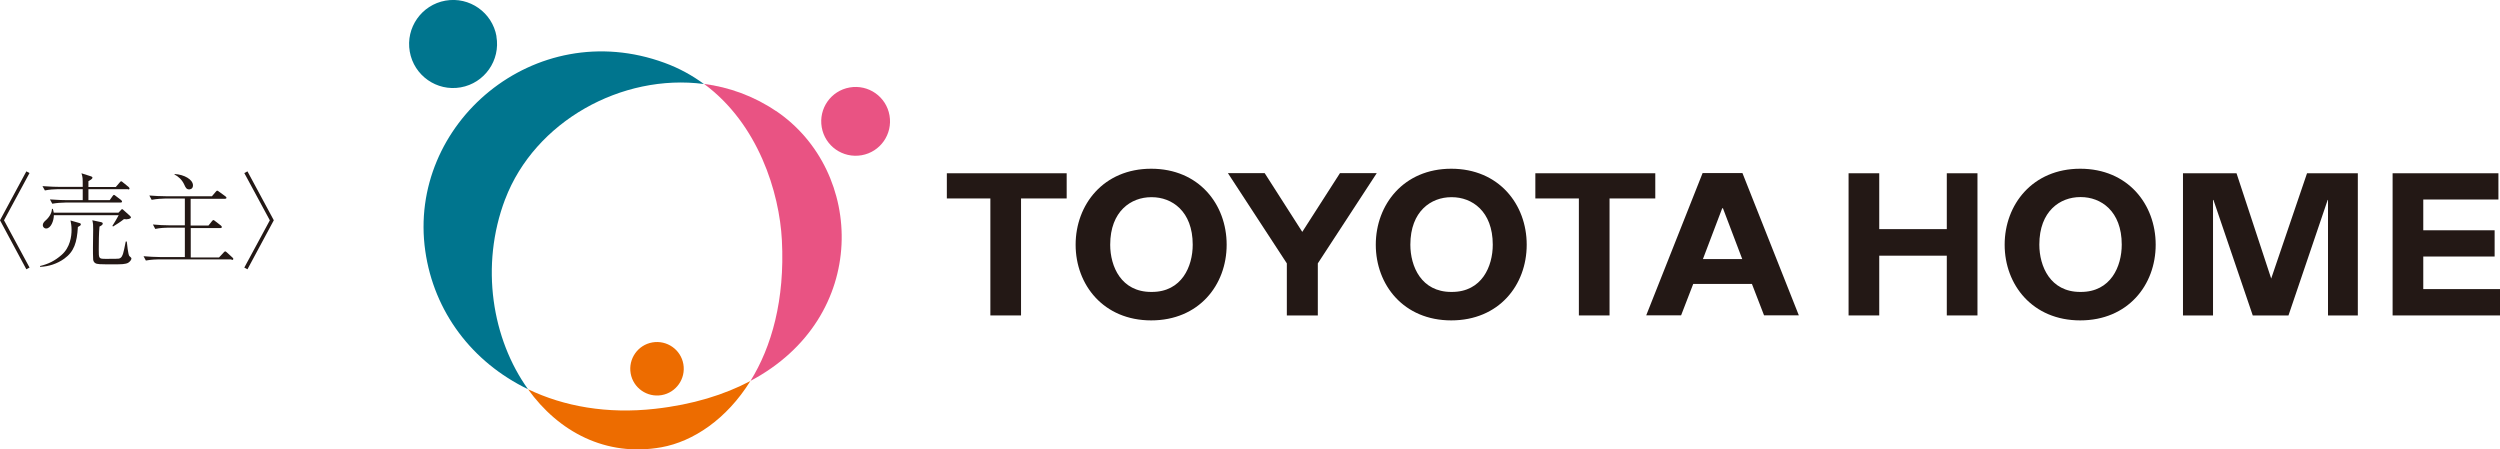 <?xml version="1.0" encoding="UTF-8"?><svg id="_イヤー_2" xmlns="http://www.w3.org/2000/svg" viewBox="0 0 237.21 42.65"><defs><style>.cls-1{fill:#ed6c00;}.cls-2{fill:#e95383;}.cls-3{fill:#00758e;}.cls-4{fill:#231815;}</style></defs><g id="footer"><g><g><polygon class="cls-4" points="89.84 16.44 101.21 16.44 101.21 18.83 96.88 18.83 96.88 29.93 93.97 29.93 93.97 18.83 89.84 18.83 89.84 16.44"/><polygon class="cls-4" points="145.68 16.44 157.06 16.44 157.06 18.83 152.72 18.83 152.72 29.93 149.81 29.93 149.81 18.83 145.68 18.83 145.68 16.44"/><path class="cls-4" d="M109.23,30.4c-4.52,0-7.17-3.37-7.17-7.18s2.65-7.21,7.17-7.21,7.16,3.37,7.16,7.21-2.65,7.18-7.16,7.18m.06-2.7c2.85,0,3.88-2.43,3.88-4.48,0-3.2-1.99-4.51-3.88-4.51h-.06c-1.89,0-3.89,1.31-3.89,4.51,0,2.06,1.04,4.48,3.89,4.48h.06Z"/><path class="cls-4" d="M137.7,30.4c-4.52,0-7.16-3.37-7.16-7.18s2.65-7.21,7.16-7.21,7.16,3.37,7.16,7.21-2.64,7.18-7.16,7.18m.06-2.7c2.85,0,3.88-2.43,3.88-4.48,0-3.2-1.99-4.51-3.88-4.51h-.06c-1.89,0-3.88,1.31-3.88,4.51,0,2.06,1.04,4.48,3.88,4.48h.06Z"/><polygon class="cls-4" points="125.04 29.93 125.04 24.99 130.63 16.43 127.14 16.43 123.56 22.01 123.57 22.01 120 16.43 116.51 16.43 122.1 24.99 122.1 29.93 125.04 29.93"/><path class="cls-4" d="M160.66,26.94l-1.15,2.98h-3.31l5.35-13.5h3.78l5.35,13.5h-3.3l-1.15-2.98h-5.58Zm4.65-2.36l-1.83-4.82h-.07l-1.83,4.82h3.72Z"/><path class="cls-4" d="M197.38,30.4c-4.52,0-7.17-3.37-7.17-7.18s2.65-7.21,7.17-7.21,7.16,3.37,7.16,7.21-2.65,7.18-7.16,7.18m.06-2.7c2.85,0,3.88-2.43,3.88-4.49,0-3.2-1.99-4.51-3.88-4.51h-.06c-1.89,0-3.88,1.31-3.88,4.51,0,2.06,1.04,4.49,3.88,4.49h.06Z"/><polygon class="cls-4" points="175.4 16.44 178.31 16.44 178.31 21.74 184.72 21.74 184.72 16.44 187.63 16.44 187.63 29.93 184.72 29.93 184.72 24.26 178.31 24.26 178.31 29.93 175.4 29.93 175.4 16.44"/><polygon class="cls-4" points="207.13 16.44 212.21 16.44 215.5 26.43 218.9 16.44 223.72 16.44 223.72 29.93 220.89 29.93 220.89 18.97 220.86 18.97 217.14 29.93 213.75 29.93 210.02 18.97 209.98 18.97 209.98 29.93 207.13 29.93 207.13 16.44"/><polygon class="cls-4" points="227.02 16.44 237.06 16.44 237.06 18.93 229.93 18.93 229.93 21.85 236.7 21.85 236.7 24.34 229.93 24.34 229.93 27.43 237.21 27.43 237.21 29.93 227.02 29.93 227.02 16.44"/><path class="cls-3" d="M47.93,18.91c2.81-7.4,11.08-11.96,18.86-10.94-1.1-.81-2.34-1.5-3.74-2.01-12.34-4.52-24.41,5.8-22.7,17.84,.82,5.78,4.44,10.57,9.75,13.13-3.4-4.74-4.57-11.7-2.17-18.03"/><path class="cls-2" d="M73.62,10.53c-2.12-1.43-4.45-2.26-6.82-2.57,5.15,3.79,7.16,10.31,7.39,14.85,.29,5.63-.97,10.09-2.98,13.33,11.37-6.03,10.86-19.92,2.41-25.62"/><path class="cls-1" d="M50.1,36.93c2.89,4.03,7.38,6.45,12.65,5.51,3.01-.54,6.2-2.66,8.45-6.29-2.45,1.3-5.46,2.24-9.05,2.64-4.53,.51-8.64-.22-12.05-1.86"/><path class="cls-1" d="M64.84,34.55c.24,1.38-.68,2.7-2.06,2.94-1.38,.24-2.7-.68-2.94-2.06-.24-1.38,.68-2.7,2.06-2.94,1.38-.24,2.7,.68,2.94,2.06"/><path class="cls-3" d="M47.1,3.45c.4,2.27-1.12,4.44-3.39,4.84-2.27,.4-4.43-1.12-4.83-3.39-.4-2.27,1.12-4.44,3.39-4.84,2.27-.4,4.44,1.12,4.84,3.39"/><path class="cls-2" d="M84.4,10.95c.31,1.78-.87,3.47-2.65,3.78-1.78,.31-3.47-.87-3.78-2.65-.31-1.78,.87-3.47,2.65-3.78,1.78-.31,3.47,.87,3.78,2.65"/></g><g><path class="cls-4" d="M2.8,25.39l-.3,.16L0,20.9l2.5-4.64,.3,.16L.38,20.9l2.42,4.48Z"/><path class="cls-4" d="M7.39,21.56c-.09,1.44-.35,2.31-1.3,2.99-.67,.48-1.47,.74-2.29,.77v-.08c.8-.19,1.41-.5,2.03-1.04,.83-.71,.96-1.79,.96-2.38,0-.41-.06-.7-.1-.9l.84,.24c.13,.04,.14,.08,.14,.12,0,.11-.08,.15-.3,.27Zm4.76-3.61h-3.76v1.04h2.02l.27-.38s.08-.12,.13-.12,.17,.1,.18,.11l.49,.37s.1,.09,.1,.15c0,.09-.09,.1-.14,.1H6.2c-.35,0-.87,.04-1.24,.11l-.22-.41c.71,.06,1.41,.07,1.59,.07h1.52c0-.87,0-.97,0-1.04h-2.35c-.35,0-.87,.04-1.24,.12l-.23-.41c.72,.06,1.42,.07,1.6,.07h2.22c0-.86,0-.9-.12-1.29l.9,.29c.08,.03,.14,.05,.14,.13,0,.12-.22,.24-.38,.33,0,.21,0,.24,0,.55h2.6l.36-.42c.1-.11,.11-.12,.14-.12,.06,0,.14,.07,.18,.11l.52,.42s.1,.09,.1,.15c0,.09-.08,.1-.14,.1Zm-.08,2.86c-.09,0-.14,0-.31-.02-.35,.28-.64,.46-1.03,.7l-.07-.05c.16-.25,.54-.88,.6-1.02H5.11c0,.52-.28,1.26-.73,1.26-.19,0-.32-.15-.32-.32,0-.19,.15-.35,.32-.49,.37-.35,.54-.73,.55-1.05h.08c.04,.12,.06,.2,.09,.36h6.14l.2-.21c.1-.11,.1-.12,.15-.12,.04,0,.06,0,.16,.11l.57,.51s.11,.11,.11,.14-.05,.18-.36,.18Zm.12,4.11c-.28,.16-.68,.16-1.37,.16-1.44,0-1.59,0-1.79-.12-.12-.08-.17-.19-.19-.33-.02-.14-.02-.96-.02-1.15,0-.27,.02-1.46,.02-1.7,0-.4,0-.56-.08-.88l.8,.17c.15,.03,.19,.08,.19,.14,0,.12-.11,.18-.31,.29-.06,.64-.07,1.5-.07,2.16,0,.87,0,.9,.64,.9,.92,0,1.09,0,1.25-.02,.29-.04,.37-.35,.42-.49,.08-.27,.11-.44,.25-1.13h.1c.02,.23,.13,1.25,.24,1.37,.03,.03,.14,.13,.16,.15,.02,.03,.04,.06,.04,.1,0,.05-.08,.25-.28,.37Z"/><path class="cls-4" d="M21.97,24.61h-6.89c-.19,0-.78,.02-1.24,.11l-.22-.41c.5,.04,1.09,.08,1.59,.08h2.33v-2.79h-1.57c-.19,0-.78,.02-1.24,.12l-.22-.42c.5,.05,1.09,.08,1.59,.08h1.44v-2.54h-1.91c-.19,0-.78,.03-1.24,.12l-.22-.41c.5,.04,1.09,.07,1.59,.07h4.35l.35-.41c.1-.12,.12-.12,.15-.12,.05,0,.09,.03,.19,.11l.58,.42s.11,.09,.11,.14c0,.1-.11,.1-.15,.1h-3.25v2.54h1.69l.32-.4c.07-.08,.1-.12,.15-.12,.03,0,.08,.02,.18,.11l.52,.4s.1,.09,.1,.14c0,.11-.1,.11-.14,.11h-2.81v2.79h2.68l.43-.46c.05-.06,.11-.12,.15-.12,.07,0,.14,.08,.19,.12l.49,.45c.06,.05,.1,.09,.1,.14,0,.1-.12,.11-.15,.11Zm-4.03-6.64c-.25,0-.34-.19-.45-.44-.22-.49-.59-.8-.93-.97v-.05c.93,.05,1.75,.53,1.75,1.08,0,.37-.32,.38-.36,.38Z"/><path class="cls-4" d="M25.6,20.9l-2.42-4.48,.3-.16,2.5,4.64-2.5,4.65-.3-.16,2.42-4.48Z"/></g></g></g></svg>